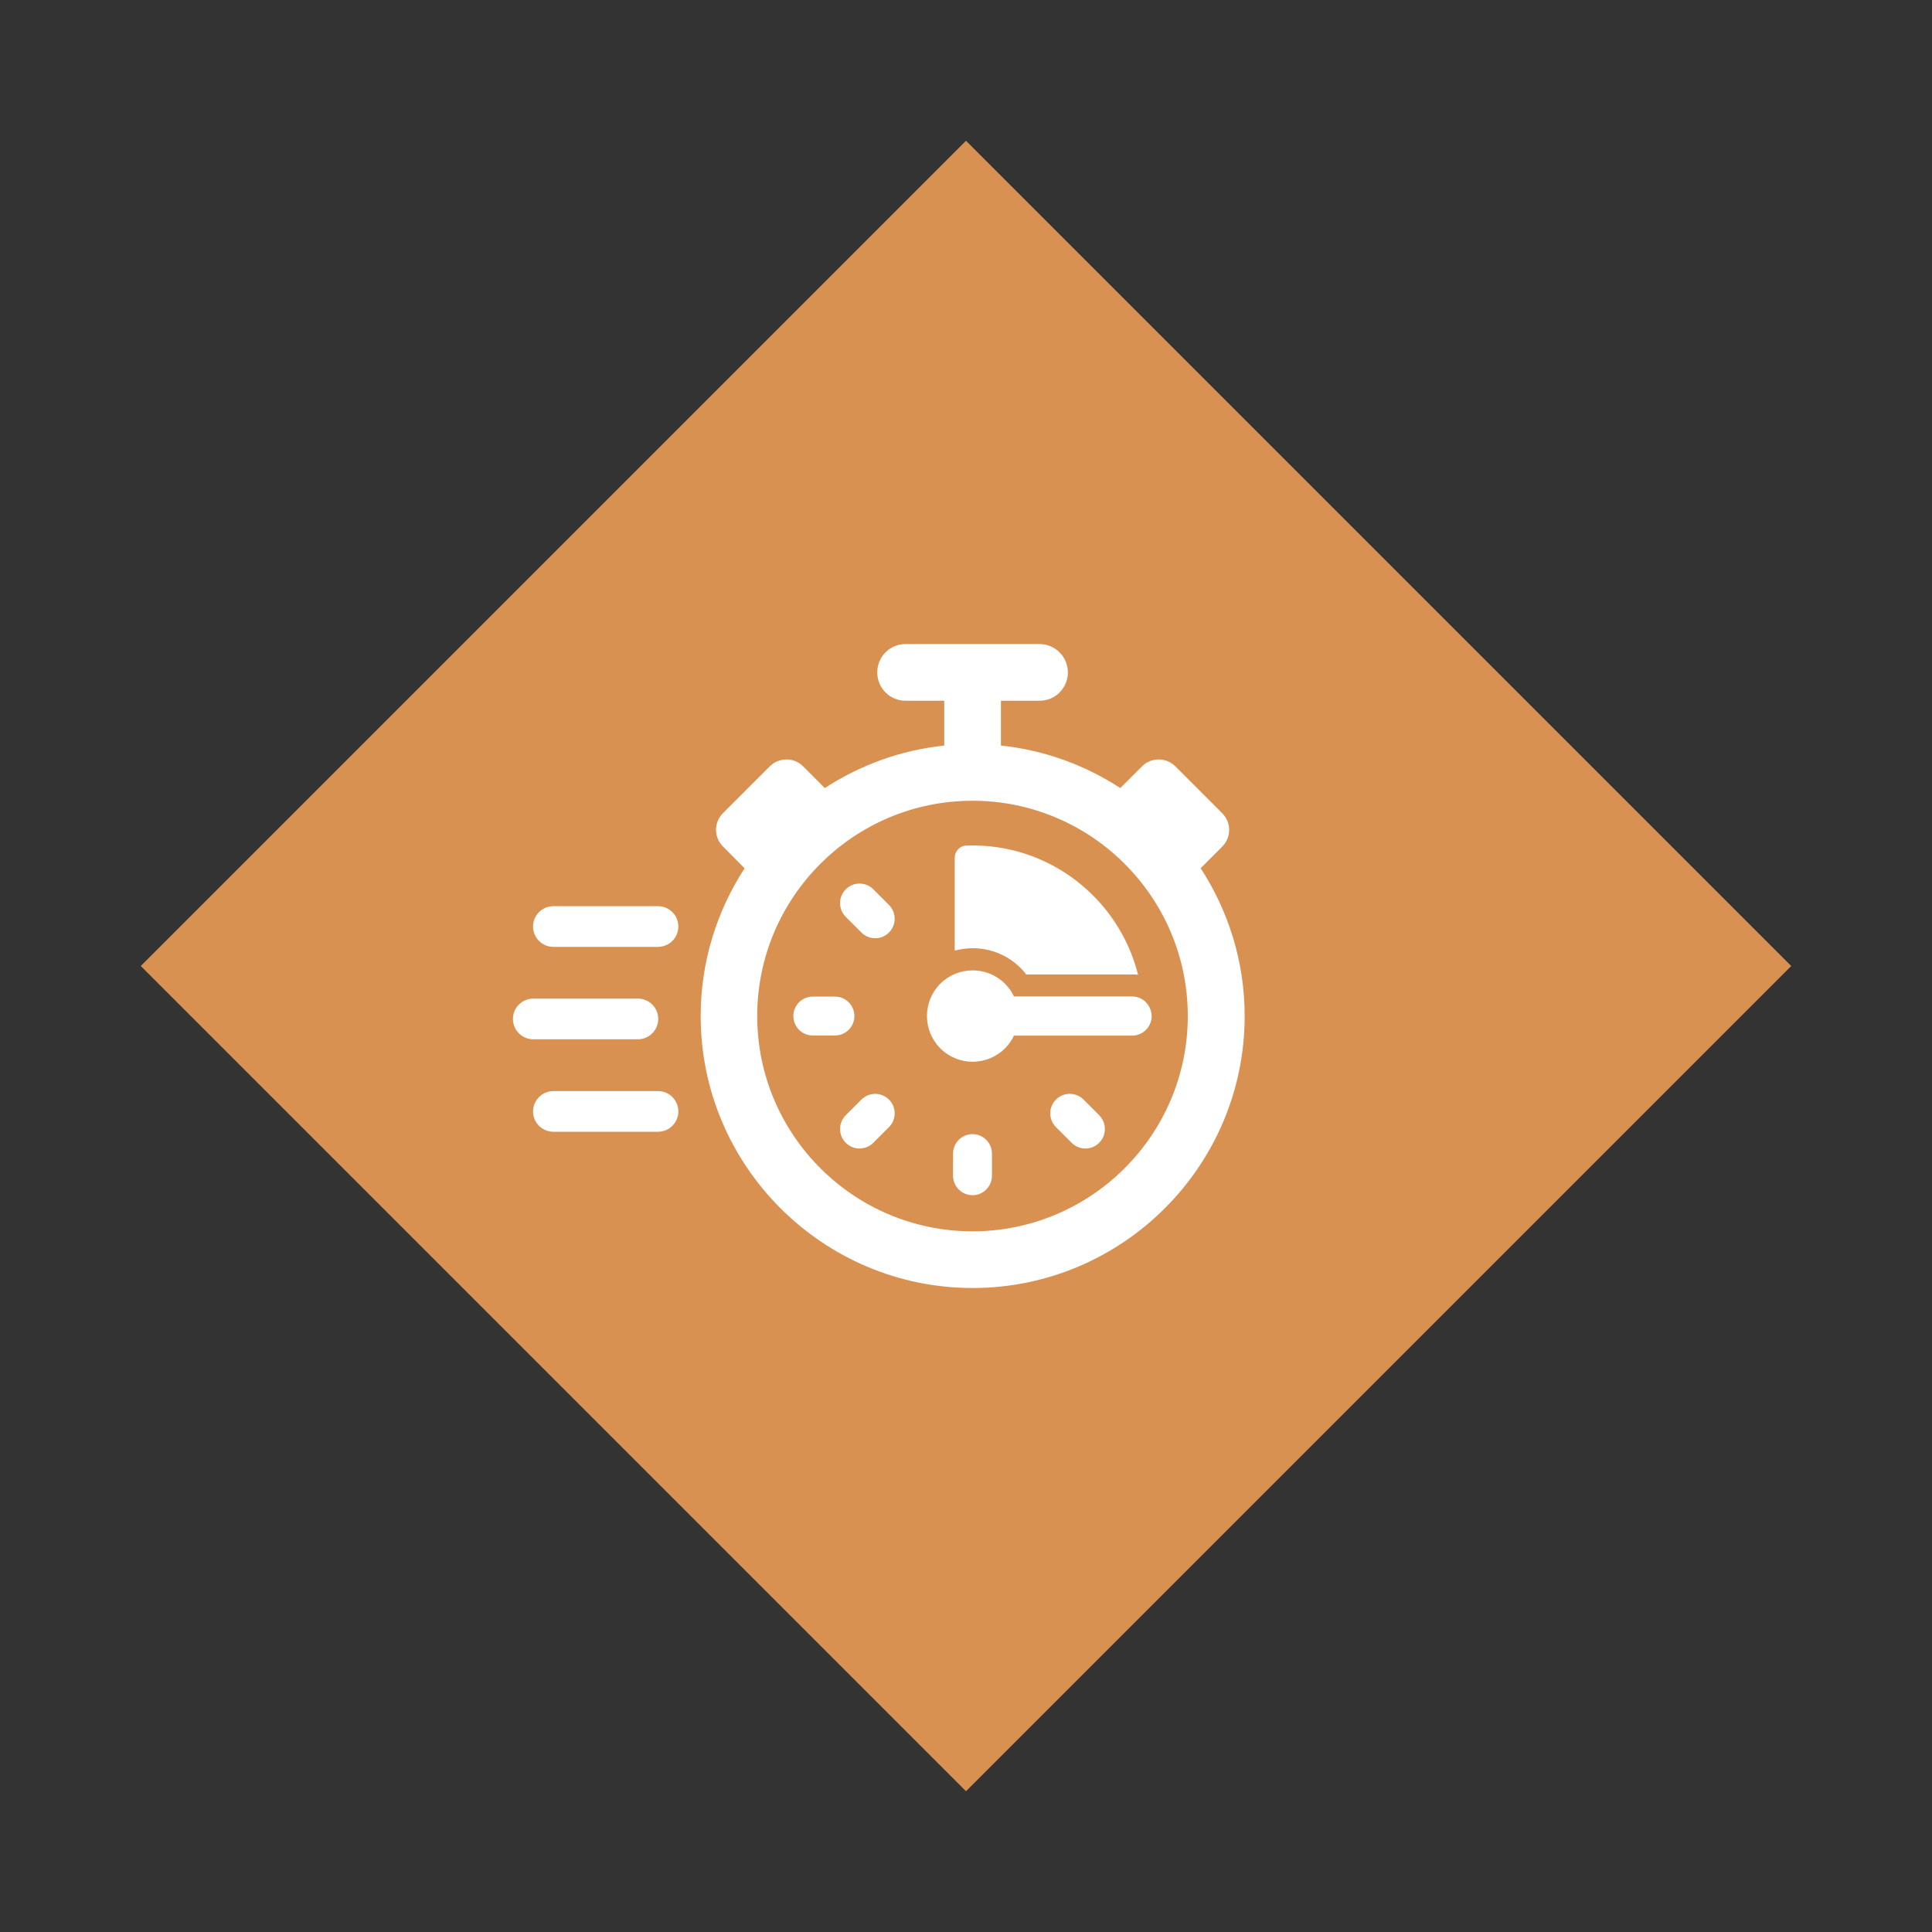 <?xml version="1.0" encoding="UTF-8"?><svg id="Layer_1" xmlns="http://www.w3.org/2000/svg" viewBox="0 0 300 300"><rect x="0" y="0" width="300" height="300" fill="#333333" stroke="none"/><defs><style>.cls-1{fill:#d99152;}.cls-2{fill:#fff;}</style></defs><rect class="cls-1" x="59.39" y="59.39" width="181.22" height="181.22" transform="translate(-62.13 150) rotate(-45)"/><path class="cls-2" d="M186.42,134.83l3.39-3.39c1.4-1.43,1.4-3.71,0-5.14l-7.32-7.32c-1.43-1.4-3.74-1.4-5.14,0l-3.39,3.39c-5.45-3.55-11.75-5.89-18.54-6.6v-6.96h6c2.45,0,4.4-1.98,4.4-4.4s-1.96-4.4-4.4-4.4h-20.8c-2.45,0-4.4,1.96-4.4,4.4s1.96,4.4,4.4,4.4h6v6.96c-6.8.72-13.1,3.05-18.54,6.6l-3.39-3.39c-1.4-1.4-3.71-1.4-5.14,0l-7.32,7.32c-1.4,1.43-1.4,3.71.03,5.14l3.36,3.39c-4.29,6.6-6.82,14.47-6.82,22.94,0,23.28,18.96,42.23,42.23,42.23s42.24-18.95,42.24-42.22c0-8.47-2.53-16.34-6.82-22.94ZM151.01,191.2c-18.43,0-33.43-14.99-33.43-33.43s14.99-33.43,33.43-33.43,33.43,14.99,33.43,33.43-15,33.43-33.43,33.43Z"/><path class="cls-2" d="M176.72,151.36c-.27-.03-.55-.05-.85-.05h-16.53c-.25-.36-.55-.69-.85-.99-1.98-1.98-4.62-3.08-7.46-3.08-.93,0-1.87.14-2.78.36v-14.41c0-.99.77-1.85,1.77-1.89,12.83-.47,23.74,8.23,26.7,20.07Z"/><path class="cls-2" d="M135.61,138.09c-1.18-1.18-3.09-1.19-4.28,0-1.18,1.18-1.18,3.1,0,4.28l2.43,2.43c.59.59,1.36.89,2.14.89s1.55-.29,2.14-.89c1.18-1.18,1.18-3.1,0-4.28l-2.43-2.43Z"/><path class="cls-2" d="M132.67,157.77c0-1.67-1.35-3.02-3.02-3.02h-3.44c-1.67,0-3.02,1.35-3.02,3.02s1.35,3.02,3.02,3.02h3.44c1.67,0,3.02-1.35,3.02-3.02Z"/><path class="cls-2" d="M133.76,170.74l-2.43,2.43c-1.18,1.18-1.18,3.1,0,4.28.59.59,1.36.89,2.14.89s1.55-.3,2.14-.89l2.43-2.43c1.18-1.18,1.18-3.1,0-4.28-1.18-1.18-3.09-1.18-4.27,0Z"/><path class="cls-2" d="M151.01,176.11c-1.67,0-3.02,1.35-3.02,3.02v3.44c0,1.67,1.36,3.02,3.02,3.02s3.02-1.35,3.02-3.02v-3.44c0-1.67-1.36-3.02-3.02-3.02Z"/><path class="cls-2" d="M168.25,170.74c-1.18-1.18-3.1-1.18-4.28,0-1.18,1.18-1.18,3.1,0,4.28l2.43,2.43c.59.59,1.36.89,2.14.89s1.55-.3,2.14-.89c1.18-1.18,1.18-3.1,0-4.28l-2.43-2.43Z"/><path class="cls-2" d="M102.17,147.03h-16.24c-1.75,0-3.16-1.42-3.16-3.16s1.42-3.16,3.16-3.16h16.24c1.75,0,3.16,1.42,3.16,3.16s-1.41,3.16-3.16,3.16Z"/><path class="cls-2" d="M102.17,175.74h-16.24c-1.75,0-3.16-1.42-3.16-3.16s1.42-3.16,3.16-3.16h16.24c1.75,0,3.16,1.42,3.16,3.16s-1.41,3.16-3.16,3.16Z"/><path class="cls-2" d="M99.05,161.38h-16.24c-1.75,0-3.16-1.42-3.16-3.16s1.42-3.16,3.16-3.16h16.24c1.75,0,3.16,1.42,3.16,3.16s-1.41,3.16-3.16,3.16Z"/><path class="cls-2" d="M177.94,155.62c-.55-.55-1.3-.88-2.14-.89h-18.35c-.33-.72-.8-1.38-1.4-1.98-2.76-2.76-7.28-2.76-10.04,0s-2.76,7.28,0,10.04c2.78,2.78,7.28,2.76,10.04,0,.6-.6,1.07-1.26,1.4-1.98h18.35c1.67,0,3.03-1.36,3.03-3.03-.02-.84-.35-1.6-.9-2.14Z"/></svg>